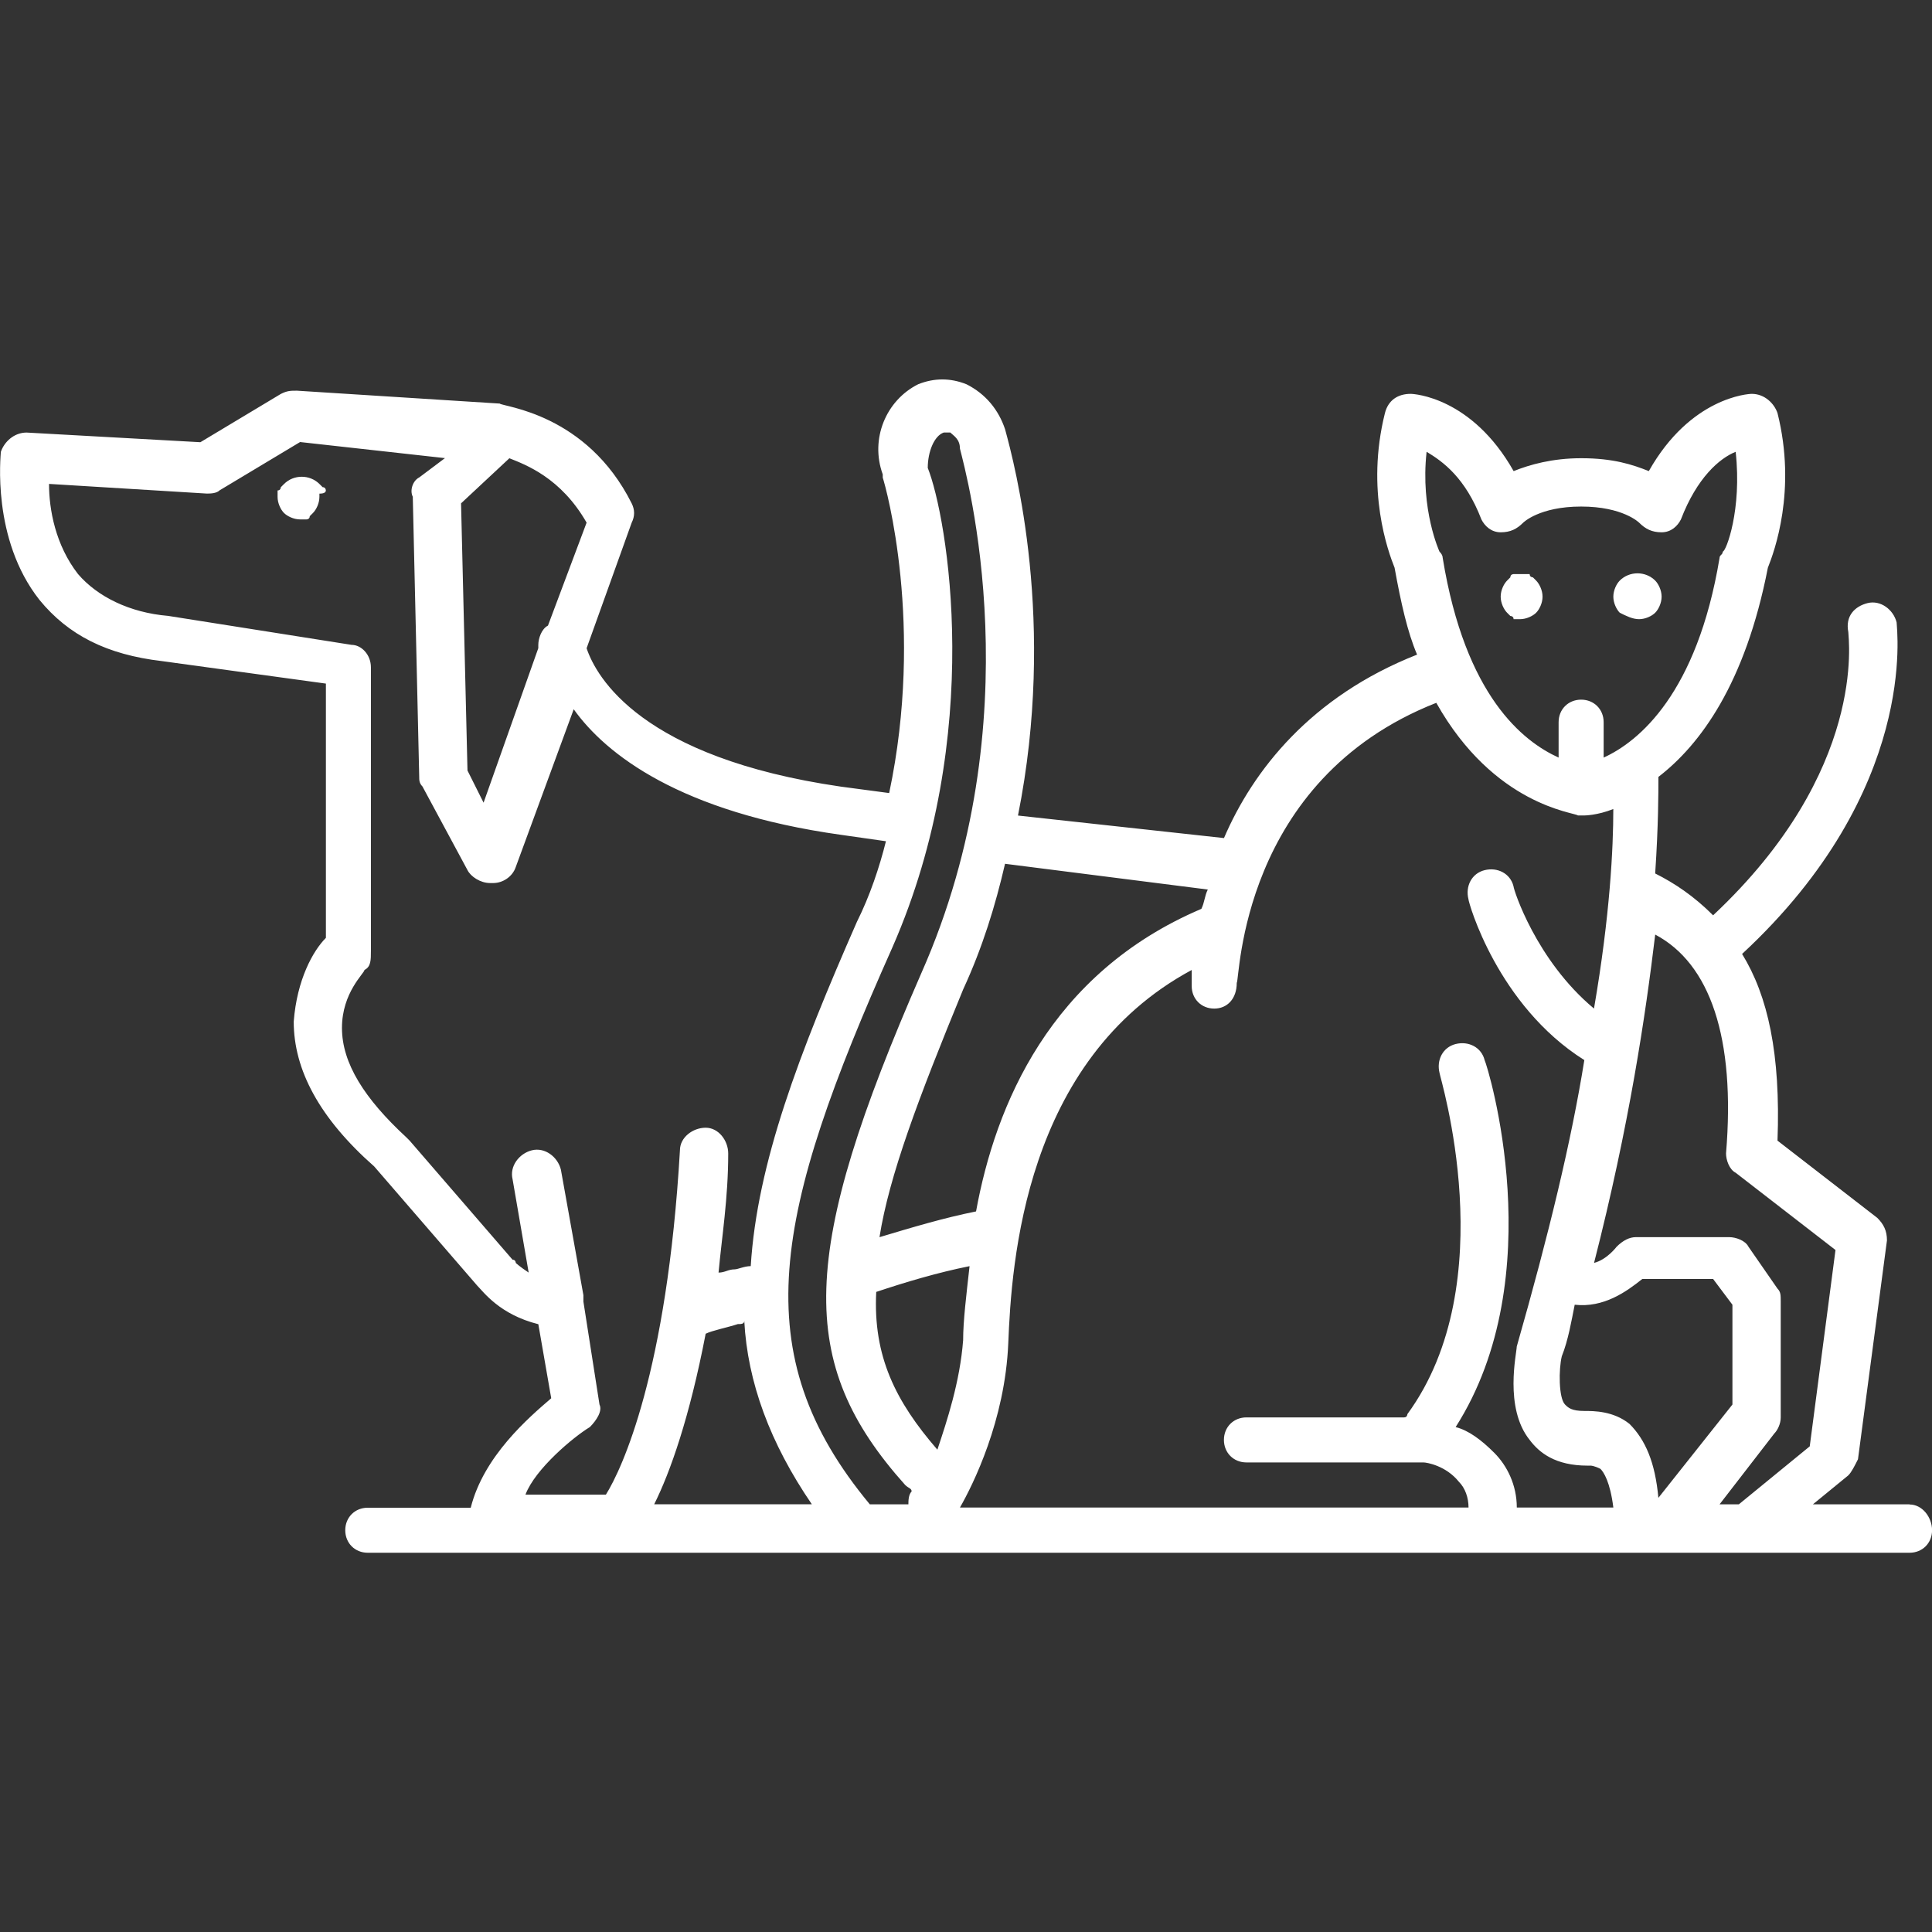 <!-- Generated by IcoMoon.io -->
<svg version="1.1" xmlns="http://www.w3.org/2000/svg" width="64" height="64" viewBox="0 0 64 64">
<rect x="0" y="0" width="64" height="64" fill="#333333" stroke="none"/>
<path fill="#fff" d="M63.254 49.833h-3.199l1.173-0.96c0.107-0.107 0.213-0.32 0.32-0.533l0.96-7.25c0-0.32-0.107-0.533-0.32-0.746l-3.306-2.559c0.107-2.879-0.32-4.799-1.173-6.184 5.864-5.437 5.119-10.769 5.119-10.983-0.107-0.427-0.533-0.746-0.96-0.64-0.427 0.107-0.746 0.427-0.64 0.96 0 0.213 0.64 4.584-4.479 9.383-0.64-0.64-1.28-1.066-1.919-1.386 0.107-1.6 0.107-2.666 0.107-3.199 1.386-1.066 2.879-3.091 3.626-6.93 0.213-0.533 0.96-2.559 0.32-5.119-0.107-0.32-0.427-0.64-0.853-0.64-0.107 0-2.026 0.107-3.411 2.559-0.533-0.213-1.173-0.427-2.239-0.427-0.96 0-1.706 0.213-2.239 0.427-1.386-2.453-3.306-2.559-3.411-2.559-0.427 0-0.746 0.213-0.853 0.64-0.64 2.559 0.107 4.584 0.32 5.119 0.213 1.173 0.427 2.133 0.746 2.879-3.519 1.386-5.437 3.839-6.397 6.077l-6.824-0.746c1.28-6.397-0.107-11.621-0.427-12.794-0.213-0.64-0.64-1.173-1.28-1.493-0.533-0.213-1.066-0.213-1.6 0-1.066 0.533-1.6 1.813-1.173 2.986v0.107c0.107 0.32 1.386 4.904 0.213 10.449l-1.6-0.213c-6.61-0.96-8.103-3.626-8.423-4.584l1.493-4.159c0.107-0.213 0.107-0.427 0-0.64-1.493-2.986-4.264-3.199-4.371-3.306l-6.717-0.427c-0.213 0-0.32 0-0.533 0.107l-2.666 1.6-5.757-0.32c-0.427 0-0.746 0.32-0.853 0.64 0 0.107-0.32 2.879 1.28 4.904 0.96 1.173 2.239 1.813 4.051 2.026l5.437 0.746v8.423c-0.427 0.427-0.96 1.386-1.066 2.773 0 1.6 0.853 3.199 2.666 4.799l3.411 3.946c0.213 0.213 0.746 0.96 2.026 1.28l0.427 2.453c-0.746 0.64-2.239 1.919-2.666 3.626h-3.411c-0.427 0-0.746 0.32-0.746 0.746s0.32 0.746 0.746 0.746h51.073c0.427 0 0.746-0.32 0.746-0.746s-0.32-0.853-0.746-0.853zM47.26 14.967c0.533 0.32 1.28 0.853 1.813 2.239 0.107 0.213 0.32 0.427 0.64 0.427s0.533-0.107 0.746-0.32c0 0 0.533-0.533 1.919-0.533s1.919 0.533 1.919 0.533c0.213 0.213 0.427 0.32 0.746 0.32s0.533-0.213 0.64-0.427c0.533-1.386 1.28-2.026 1.813-2.239 0.213 1.919-0.32 3.306-0.427 3.306 0 0.107-0.107 0.107-0.107 0.213-0.746 4.479-2.666 6.077-3.839 6.61v-1.173c0-0.427-0.32-0.746-0.746-0.746s-0.746 0.32-0.746 0.746v1.173c-1.173-0.533-3.091-2.026-3.839-6.61q0-0.107-0.107-0.213s-0.64-1.386-0.427-3.306zM33.293 28.614l6.717 0.853c-0.107 0.213-0.107 0.427-0.213 0.64-5.011 2.133-6.824 6.504-7.464 10.023-1.066 0.213-2.133 0.533-3.199 0.853 0.32-2.026 1.28-4.584 2.773-8.21 0.64-1.386 1.066-2.773 1.386-4.159zM16.873 15.18c0.533 0.213 1.706 0.64 2.559 2.133v0s-1.28 3.411-1.28 3.411c-0.213 0.107-0.32 0.427-0.32 0.64v0.107l-1.813 5.119-0.533-1.066-0.213-8.85 1.6-1.493zM17.406 49.513c0.32-0.853 1.6-1.919 2.133-2.239v0c0.213-0.213 0.427-0.533 0.32-0.746l-0.533-3.411v-0.213l-0.746-4.159c-0.107-0.427-0.533-0.746-0.96-0.64-0.427 0.107-0.746 0.533-0.64 0.96l0.533 3.091c-0.32-0.213-0.427-0.32-0.427-0.32s0-0.107-0.107-0.107l-3.411-3.946-0.107-0.107c-1.386-1.28-2.133-2.453-2.133-3.626s0.746-1.813 0.746-1.919c0.213-0.107 0.213-0.32 0.213-0.64v-9.383c0-0.427-0.32-0.746-0.64-0.746l-6.077-0.96c-1.28-0.107-2.346-0.64-2.986-1.386-0.746-0.96-0.96-2.133-0.96-2.986l5.224 0.32c0.107 0 0.32 0 0.427-0.107l2.666-1.6 4.799 0.533-0.853 0.64c-0.213 0.107-0.32 0.427-0.213 0.64l0.213 9.276c0 0.107 0 0.213 0.107 0.32l1.493 2.773c0.107 0.213 0.427 0.427 0.746 0.427h0.107c0.32 0 0.64-0.213 0.746-0.533l1.919-5.224c1.066 1.493 3.519 3.411 8.85 4.159l1.493 0.213c-0.213 0.853-0.533 1.813-0.96 2.666-1.919 4.371-3.306 7.997-3.519 11.409-0.213 0-0.427 0.107-0.533 0.107-0.213 0-0.32 0.107-0.533 0.107 0.107-1.173 0.32-2.453 0.32-3.946 0-0.427-0.32-0.853-0.746-0.853s-0.853 0.32-0.853 0.746c-0.427 7.357-1.919 10.556-2.453 11.409h-2.666zM21.67 49.833c0.533-1.066 1.173-2.879 1.706-5.651v0c0.213-0.107 0.746-0.213 1.066-0.32 0.107 0 0.213 0 0.213-0.107 0.107 2.026 0.853 4.051 2.239 6.077h-5.224zM30.094 49.833h-1.28c-4.159-5.011-3.199-9.596 0.746-18.446 3.091-7.037 1.813-14.287 1.173-15.887 0-0.533 0.213-1.066 0.533-1.173h0.213c0.107 0.107 0.32 0.213 0.32 0.533 0.213 0.853 2.453 8.956-1.28 17.38-4.051 9.276-4.159 12.901-0.533 16.953 0.107 0.107 0.213 0.107 0.213 0.213-0.107 0.107-0.107 0.32-0.107 0.427zM29.027 42.796c0.96-0.32 2.026-0.64 3.091-0.853-0.107 0.96-0.213 1.813-0.213 2.453-0.107 1.386-0.533 2.666-0.853 3.626-1.386-1.6-2.133-3.091-2.026-5.224zM50.246 49.94c0-0.746-0.32-1.386-0.746-1.813s-0.853-0.746-1.28-0.853c3.199-5.011 1.066-11.941 0.96-12.156-0.107-0.427-0.533-0.64-0.96-0.533s-0.64 0.533-0.533 0.96c0 0.107 2.133 6.93-1.066 11.301 0 0 0 0.107-0.107 0.107h-5.224c-0.427 0-0.746 0.32-0.746 0.746s0.32 0.746 0.746 0.746h5.864c0.107 0 0.746 0.107 1.173 0.64 0.213 0.213 0.32 0.533 0.32 0.853h-16.847c0.427-0.746 1.493-2.879 1.6-5.437 0.107-2.666 0.533-9.383 6.077-12.369v0.533c0 0.427 0.32 0.746 0.746 0.746s0.746-0.32 0.746-0.853c0.107-0.107 0.107-6.717 6.61-9.276v0c1.919 3.411 4.584 3.626 4.691 3.731h0.213s0.427 0 0.96-0.213c0 1.28-0.107 3.519-0.64 6.61-1.919-1.6-2.666-3.946-2.666-4.051-0.107-0.427-0.533-0.64-0.96-0.533s-0.64 0.533-0.533 0.96c0 0.107 0.96 3.519 3.839 5.331-0.427 2.666-1.173 5.757-2.239 9.49 0 0.213-0.427 2.026 0.427 3.091 0.32 0.427 0.853 0.853 1.919 0.853h0.107s0.107 0 0.32 0.107c0.107 0.107 0.32 0.427 0.427 1.28h-3.199zM53.977 47.167c-0.533-0.427-1.173-0.427-1.493-0.427-0.427 0-0.533-0.107-0.64-0.213-0.213-0.213-0.213-1.173-0.107-1.6 0.213-0.533 0.32-1.173 0.427-1.706 0.96 0.107 1.706-0.427 2.239-0.853h2.346l0.64 0.853v3.306l-2.453 3.091c-0.107-1.173-0.427-1.919-0.96-2.453zM57.603 49.833h-0.64l1.813-2.346c0.107-0.107 0.213-0.32 0.213-0.533v-3.839c0-0.213 0-0.32-0.107-0.427l-0.96-1.386c-0.107-0.213-0.427-0.32-0.64-0.32h-3.091c-0.213 0-0.427 0.107-0.64 0.32 0 0-0.32 0.427-0.746 0.533 1.173-4.584 1.706-8.21 2.026-10.876 1.813 0.96 2.666 3.411 2.346 7.25 0 0.213 0.107 0.533 0.32 0.64l3.306 2.559-0.853 6.504-2.346 1.919z"></path>
<path fill="#fff" d="M10.689 16.14l-0.107-0.107c-0.32-0.32-0.853-0.32-1.173 0l-0.107 0.107s0 0.107-0.107 0.107v0.213c0 0.213 0.107 0.427 0.213 0.533 0.107 0.107 0.32 0.213 0.533 0.213h0.213s0.107 0 0.107-0.107l0.107-0.107c0.107-0.107 0.213-0.32 0.213-0.533v-0.107q0.213 0 0.213-0.107s0-0.107-0.107-0.107z"></path>
<path fill="#fff" d="M50.033 20.404s0.107 0 0.107 0.107h0.213c0.213 0 0.427-0.107 0.533-0.213 0.107-0.107 0.213-0.32 0.213-0.533s-0.107-0.427-0.213-0.533l-0.107-0.107s-0.107 0-0.107-0.107h-0.533s-0.107 0-0.107 0.107l-0.107 0.107c-0.107 0.107-0.213 0.32-0.213 0.533s0.107 0.427 0.213 0.533l0.107 0.107z"></path>
<path fill="#fff" d="M54.297 20.511c0.213 0 0.427-0.107 0.533-0.213 0.107-0.107 0.213-0.32 0.213-0.533s-0.107-0.427-0.213-0.533c-0.32-0.32-0.853-0.32-1.173 0-0.107 0.107-0.213 0.32-0.213 0.533s0.107 0.427 0.213 0.533c0.213 0.107 0.427 0.213 0.64 0.213z"></path>
</svg>
